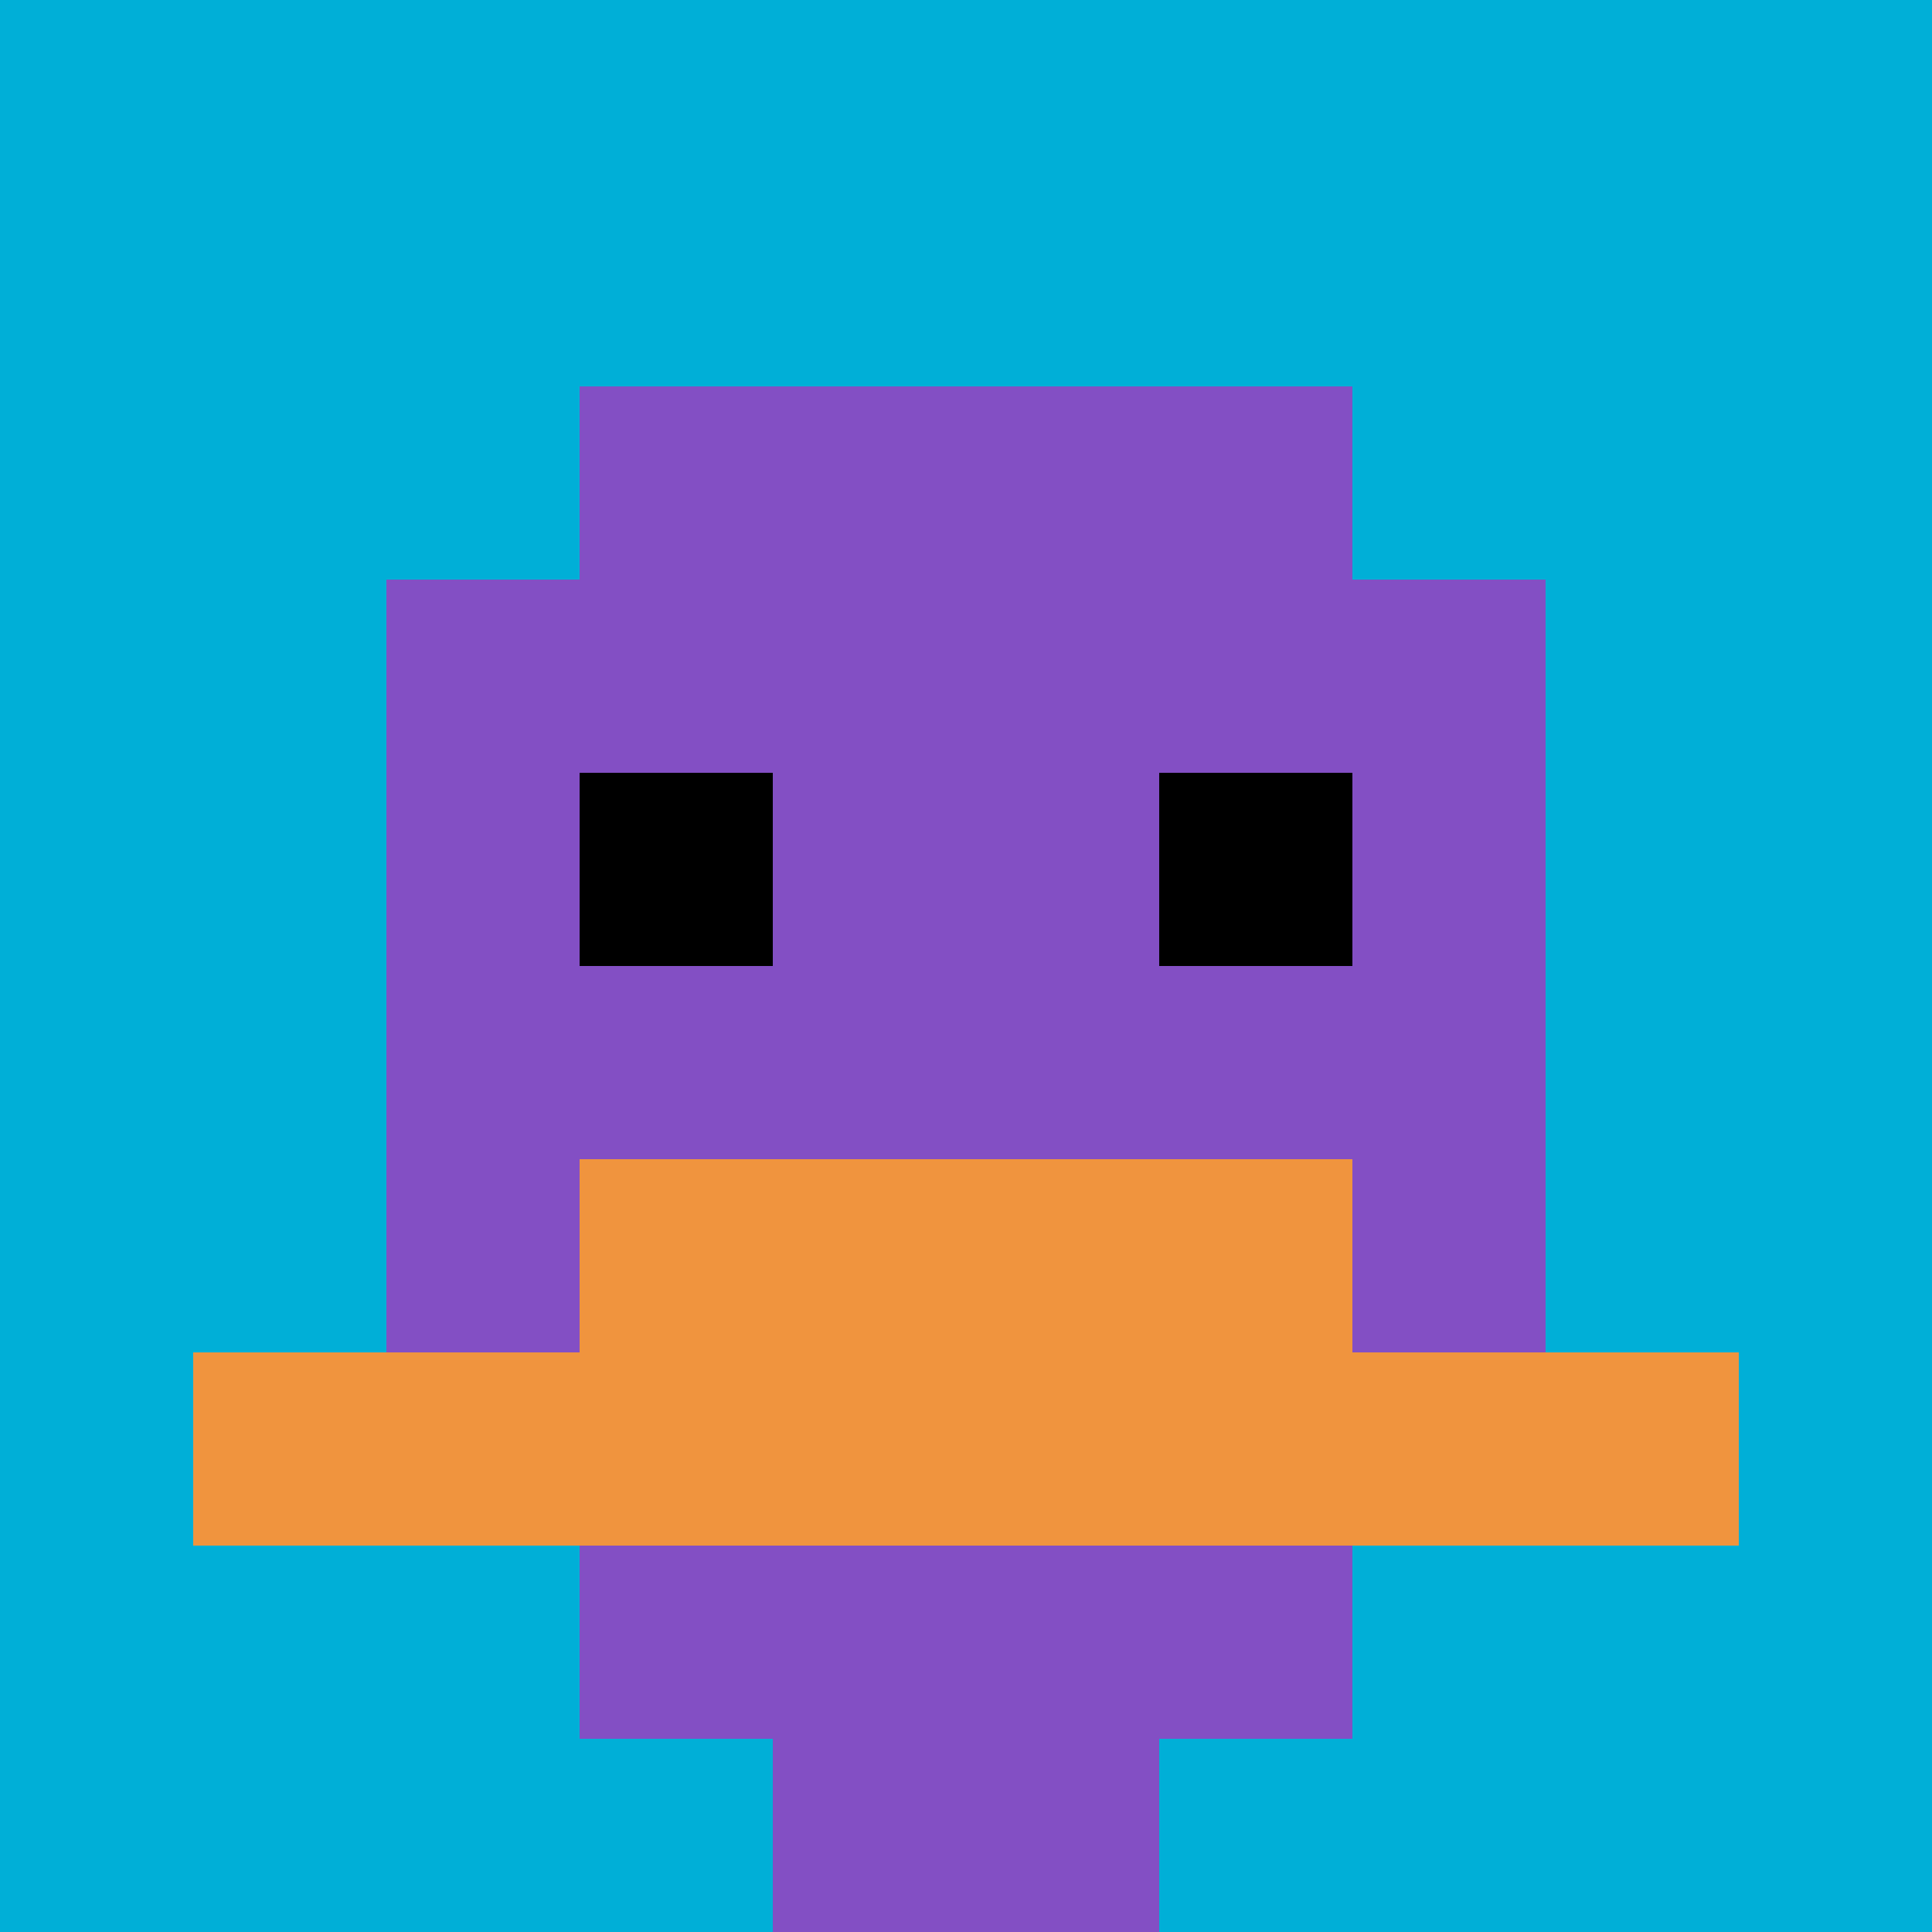 <svg xmlns="http://www.w3.org/2000/svg" version="1.1" width="918" height="918"><title>'goose-pfp-18914' by Dmitri Cherniak</title><desc>seed=18914
backgroundColor=#ffffff
padding=20
innerPadding=0
timeout=500
dimension=1
border=false
Save=function(){return n.handleSave()}
frame=158

Rendered at Tue Oct 03 2023 19:47:19 GMT-0400 (Eastern Daylight Time)
Generated in &lt;1ms
</desc><defs></defs><rect width="100%" height="100%" fill="#ffffff"></rect><g><g id="0-0"><rect x="0" y="0" height="918" width="918" fill="#00AFD7"></rect><g><rect id="0-0-3-2-4-7" x="275.4" y="183.6" width="367.2" height="642.6" fill="#834FC4"></rect><rect id="0-0-2-3-6-5" x="183.6" y="275.4" width="550.8" height="459" fill="#834FC4"></rect><rect id="0-0-4-8-2-2" x="367.2" y="734.4" width="183.6" height="183.6" fill="#834FC4"></rect><rect id="0-0-1-7-8-1" x="91.8" y="642.6" width="734.4" height="91.8" fill="#F0943E"></rect><rect id="0-0-3-6-4-2" x="275.4" y="550.8" width="367.2" height="183.6" fill="#F0943E"></rect><rect id="0-0-3-4-1-1" x="275.4" y="367.2" width="91.8" height="91.8" fill="#000000"></rect><rect id="0-0-6-4-1-1" x="550.8" y="367.2" width="91.8" height="91.8" fill="#000000"></rect></g><rect x="0" y="0" stroke="white" stroke-width="0" height="918" width="918" fill="none"></rect></g></g></svg>